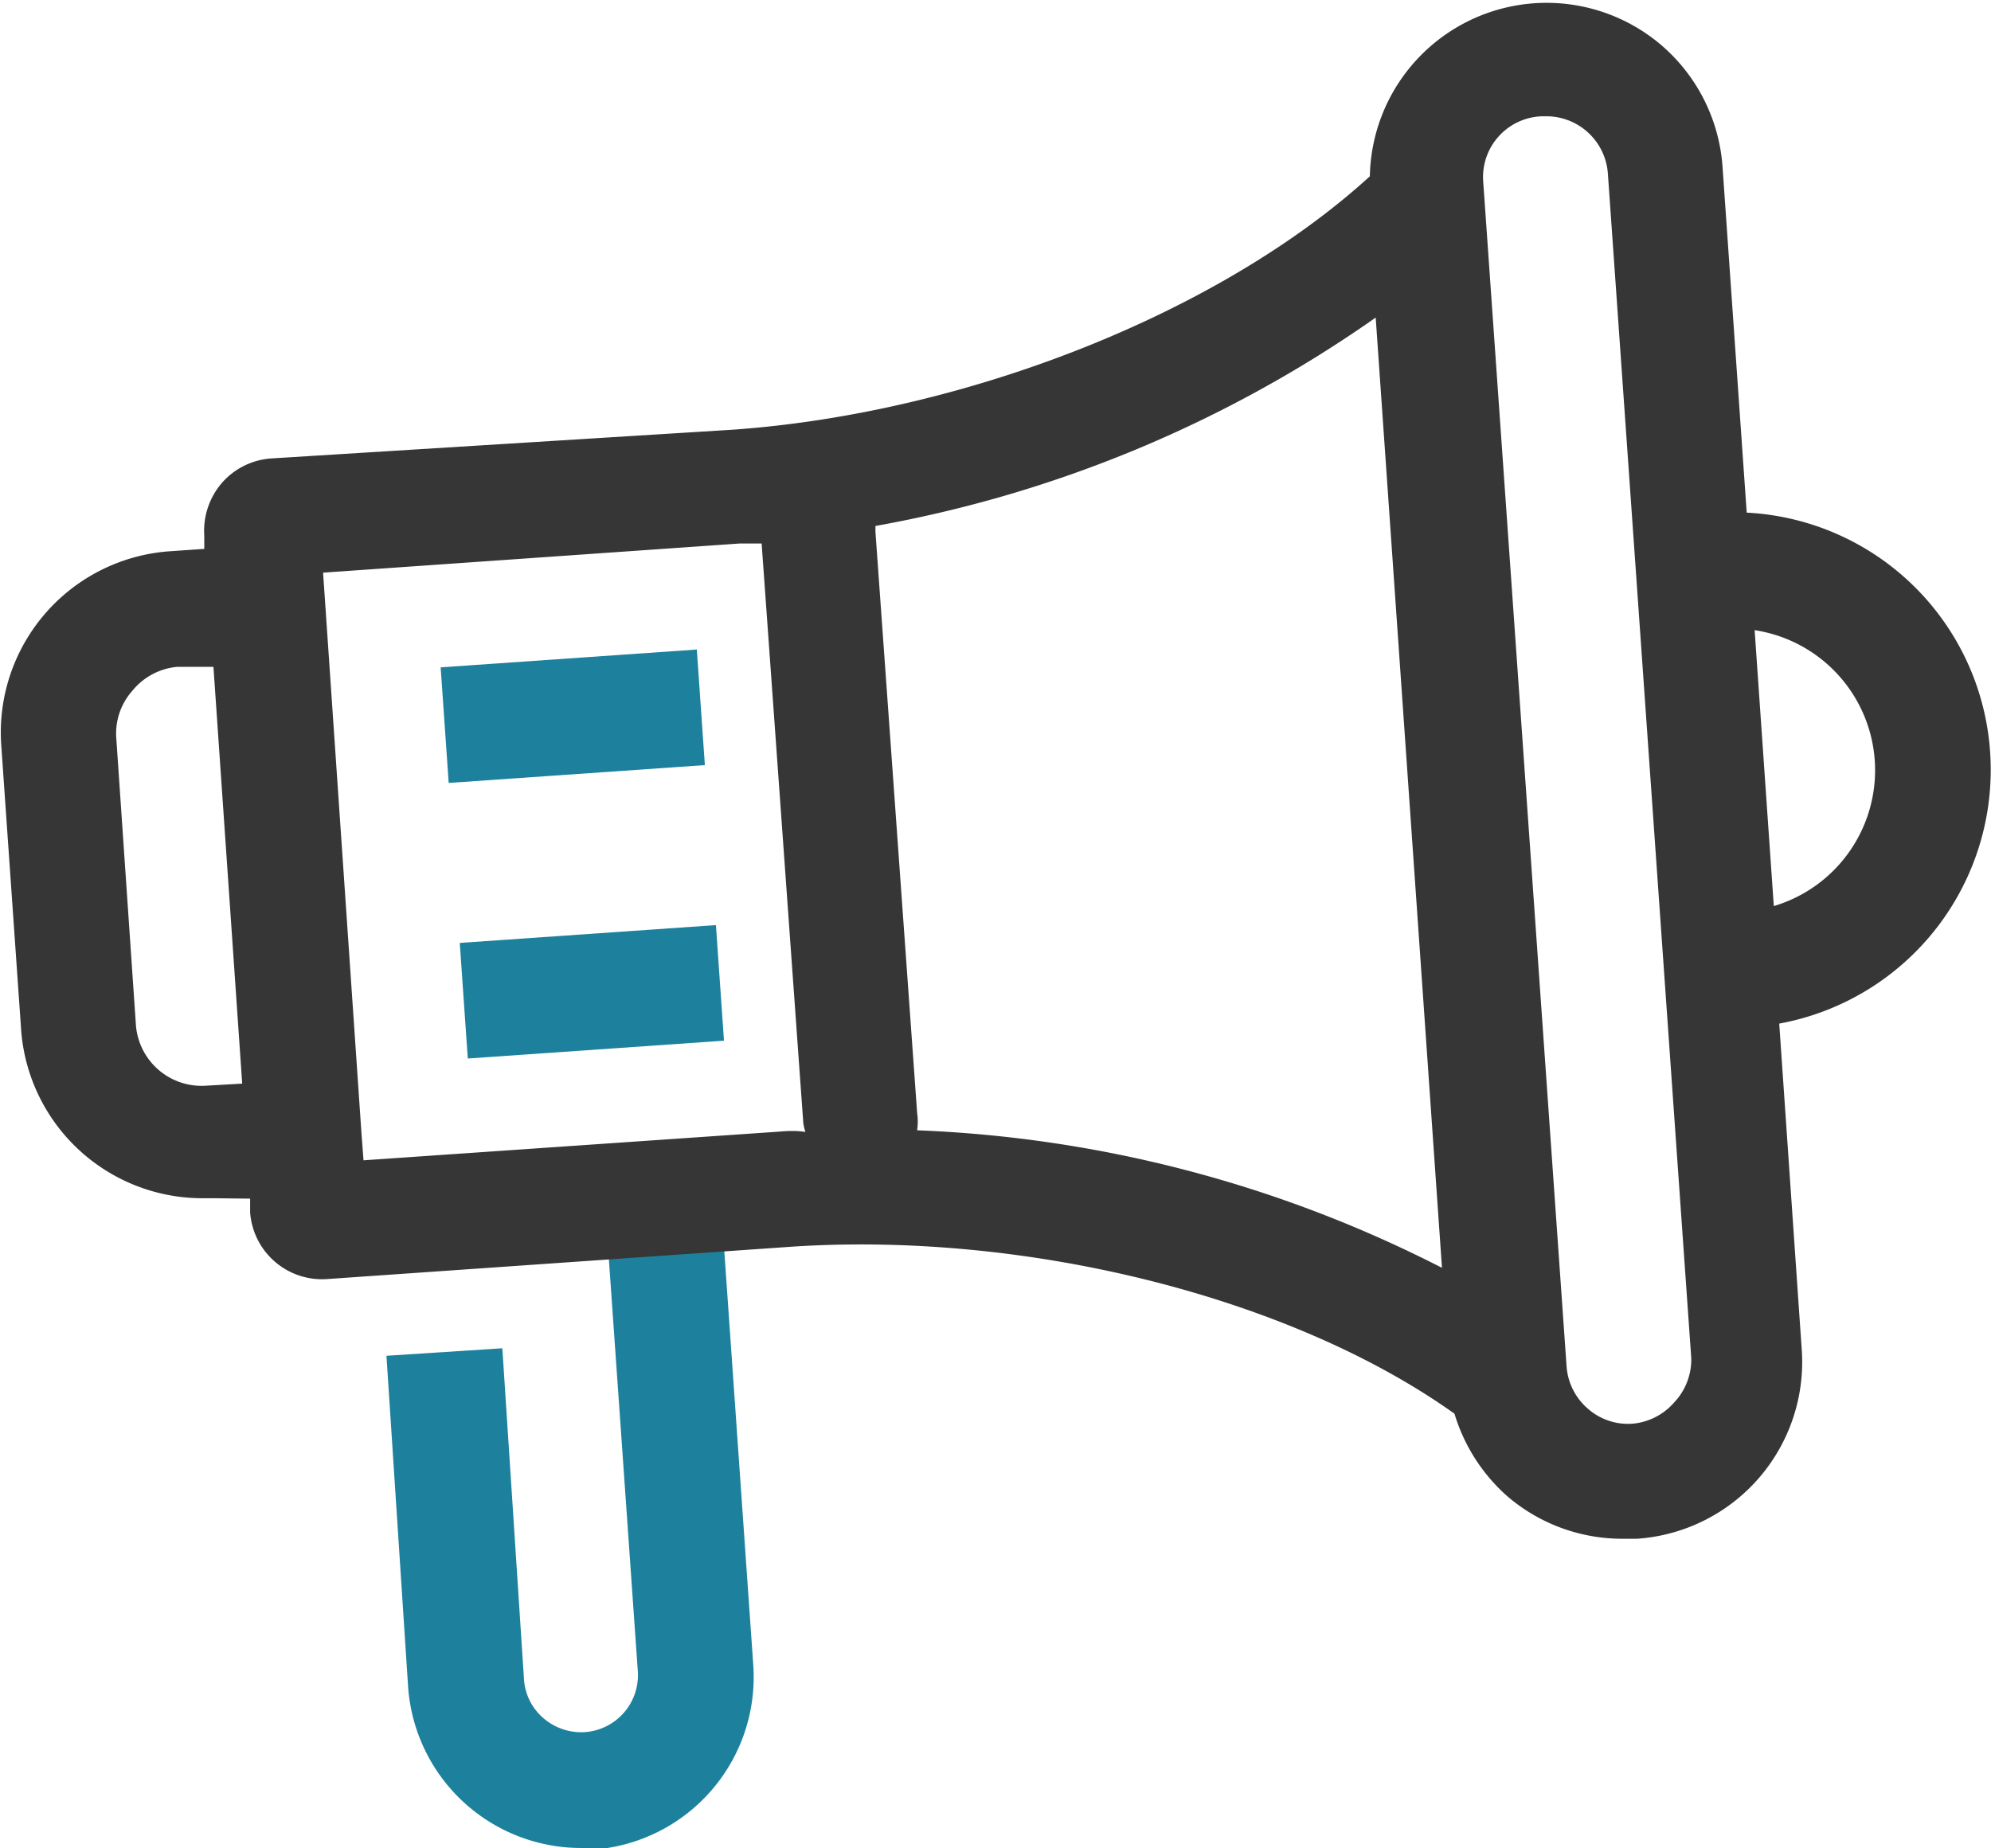 <?xml version="1.0" encoding="UTF-8"?> <svg xmlns="http://www.w3.org/2000/svg" viewBox="0 0 47.76 44.34"><defs><style>.cls-1{fill:#1d819d;}.cls-2{fill:#363636;}</style></defs><g id="Livello_2" data-name="Livello 2"><g id="Livello_1-2" data-name="Livello 1"><path class="cls-1" d="M13.92,44.34a4.16,4.16,0,0,1-4.13-3.86l-.52-7.95,2.78-.18.52,7.95a1.34,1.34,0,0,0,.46.92,1.39,1.39,0,0,0,1,.34,1.37,1.37,0,0,0,1.27-1.46L14.45,28l2.77-.19.85,12.15a4.15,4.15,0,0,1-3.85,4.42Z"></path><path class="cls-2" d="M47.74,18.06A6.17,6.17,0,0,0,41.9,12.3L41.32,4a4.24,4.24,0,0,0-1.46-2.91,4.24,4.24,0,0,0-7,3.14c-3.57,3.26-9.65,5.68-15.28,6.08L6.5,11a1.73,1.73,0,0,0-1.18.59,1.76,1.76,0,0,0-.42,1.26l0,.32-.87.06a4.36,4.36,0,0,0-4,4.65l.48,6.87a4.36,4.36,0,0,0,4.34,4h.3L6,28.76l0,.33a1.73,1.73,0,0,0,1.84,1.6l11.05-.77c5.67-.4,12.06,1.19,16,4a4.29,4.29,0,0,0,1.29,2,4.23,4.23,0,0,0,2.79,1h.3a4.25,4.25,0,0,0,3.95-4.54l-.54-7.82A6.19,6.19,0,0,0,47.74,18.06ZM21,12.76l0-.14a30.1,30.1,0,0,0,12-5l1.59,22.8A30.16,30.16,0,0,0,22,27.12a1.46,1.46,0,0,0,0-.42ZM4.94,26.05a1.58,1.58,0,0,1-1.68-1.46l-.47-6.87a1.54,1.54,0,0,1,.38-1.14A1.57,1.57,0,0,1,4.25,16L5.12,16l.69,10Zm13.78,1.1-10,.69-.05-.66h0L7.75,13.74l10-.7.52,0,1,13.91a1.29,1.29,0,0,0,.05.21C19.14,27.13,18.93,27.13,18.72,27.15Zm21.44,6.5a1.5,1.5,0,0,1-1,.51,1.46,1.46,0,0,1-1.07-.36,1.48,1.48,0,0,1-.51-1l-2-28.43A1.46,1.46,0,0,1,37,2.79h.1a1.48,1.48,0,0,1,1.47,1.38l2,28.42A1.5,1.5,0,0,1,40.16,33.65Zm2.39-11.91-.46-6.62a3.4,3.4,0,0,1,.46,6.62Z"></path><rect class="cls-1" x="10.66" y="15.79" width="6.16" height="2.78" transform="translate(-1.16 1) rotate(-3.98)"></rect><rect class="cls-1" x="11.12" y="22.41" width="6.16" height="2.78" transform="translate(-1.62 1.04) rotate(-3.98)"></rect></g></g></svg> 